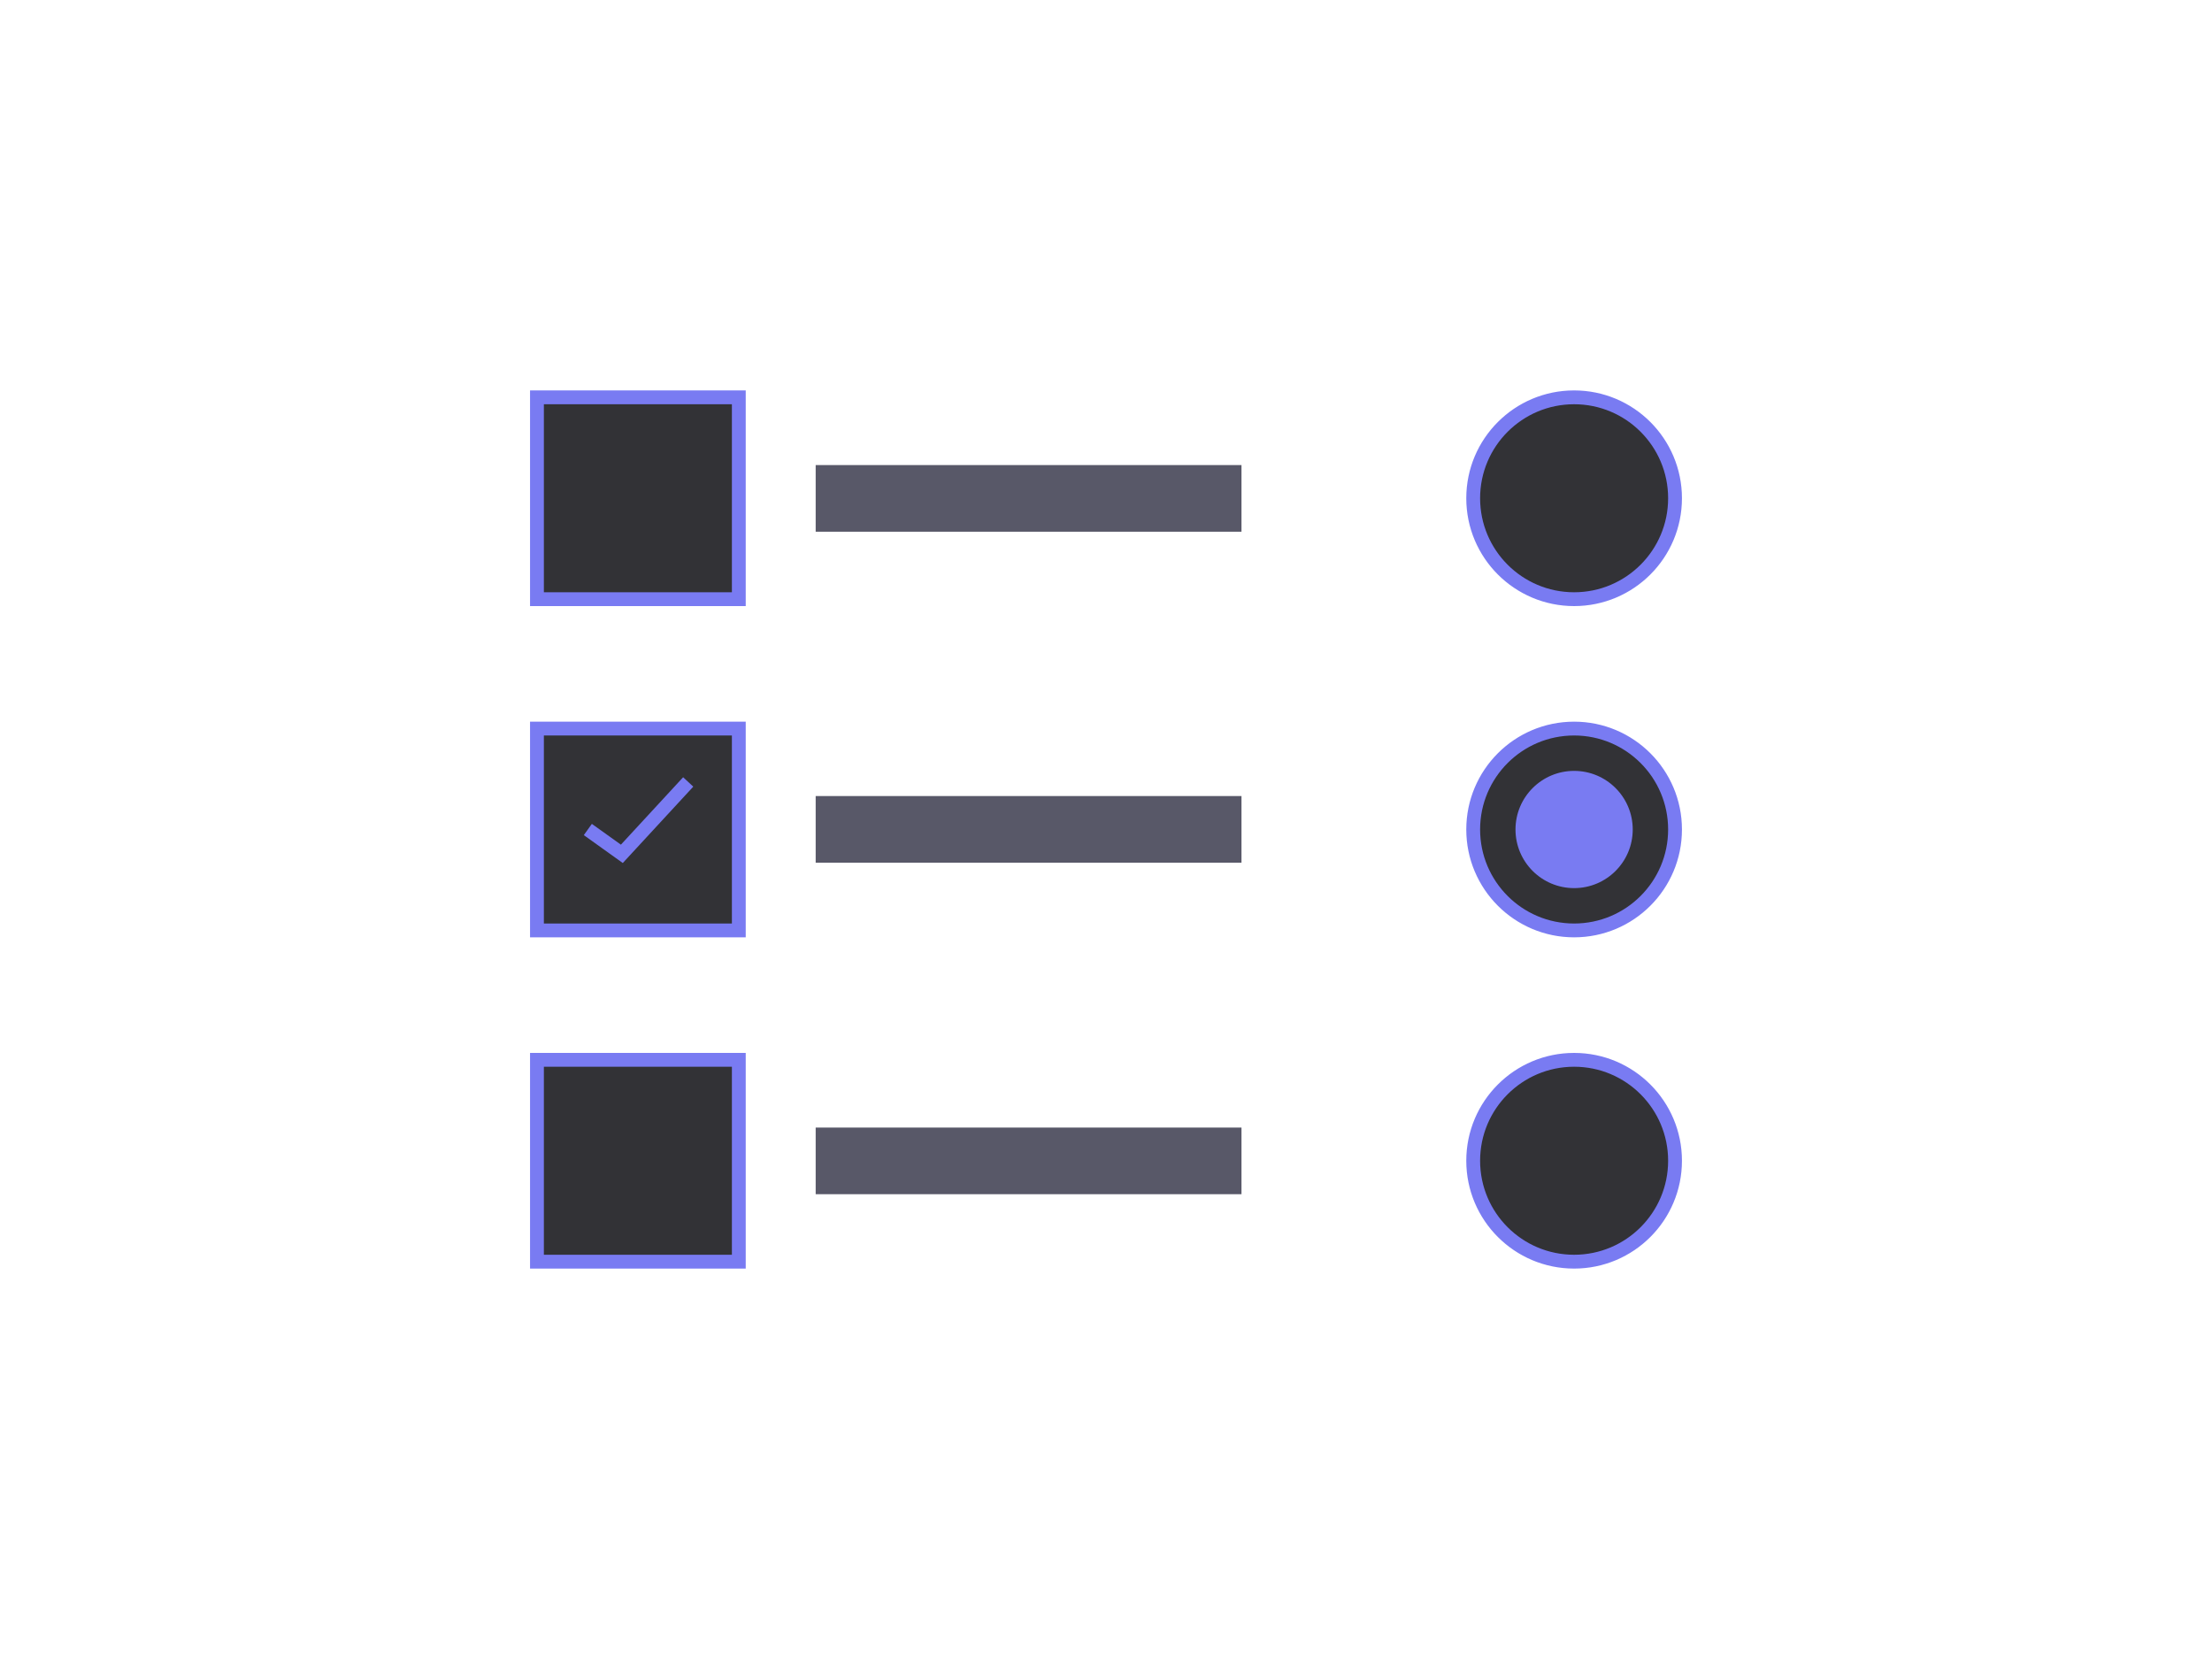 <svg version="1.1" id="Calque_1" xmlns="http://www.w3.org/2000/svg" x="0" y="0" viewBox="0 0 800 600" style="enable-background:new 0 0 800 600" xml:space="preserve"><style>.st0{fill:#585868}.st1{fill:#323236;stroke:#797bf2;stroke-width:5;stroke-miterlimit:10}</style><path id="XMLID_5_" class="st0" d="M295 287.9h154V312H295z"/><path id="XMLID_13_" class="st0" d="M295 407.8h154v24.1H295z"/><path id="XMLID_12_" class="st0" d="M295 168.2h154v24.1H295z"/><path class="st1" d="M194.2 143.7h73v73h-73zM194.2 263.5h73v73h-73zM194.2 383.3h73v73h-73z"/><circle class="st1" cx="569.3" cy="180.2" r="36.5"/><circle class="st1" cx="569.3" cy="300" r="36.5"/><circle class="st1" cx="569.3" cy="419.8" r="36.5"/><circle cx="569.3" cy="300" r="21.2" style="fill:#797bf2"/><path style="fill:none;stroke:#797bf2;stroke-width:5;stroke-miterlimit:10" d="m212.6 300 12.3 8.8 24-26"/></svg>